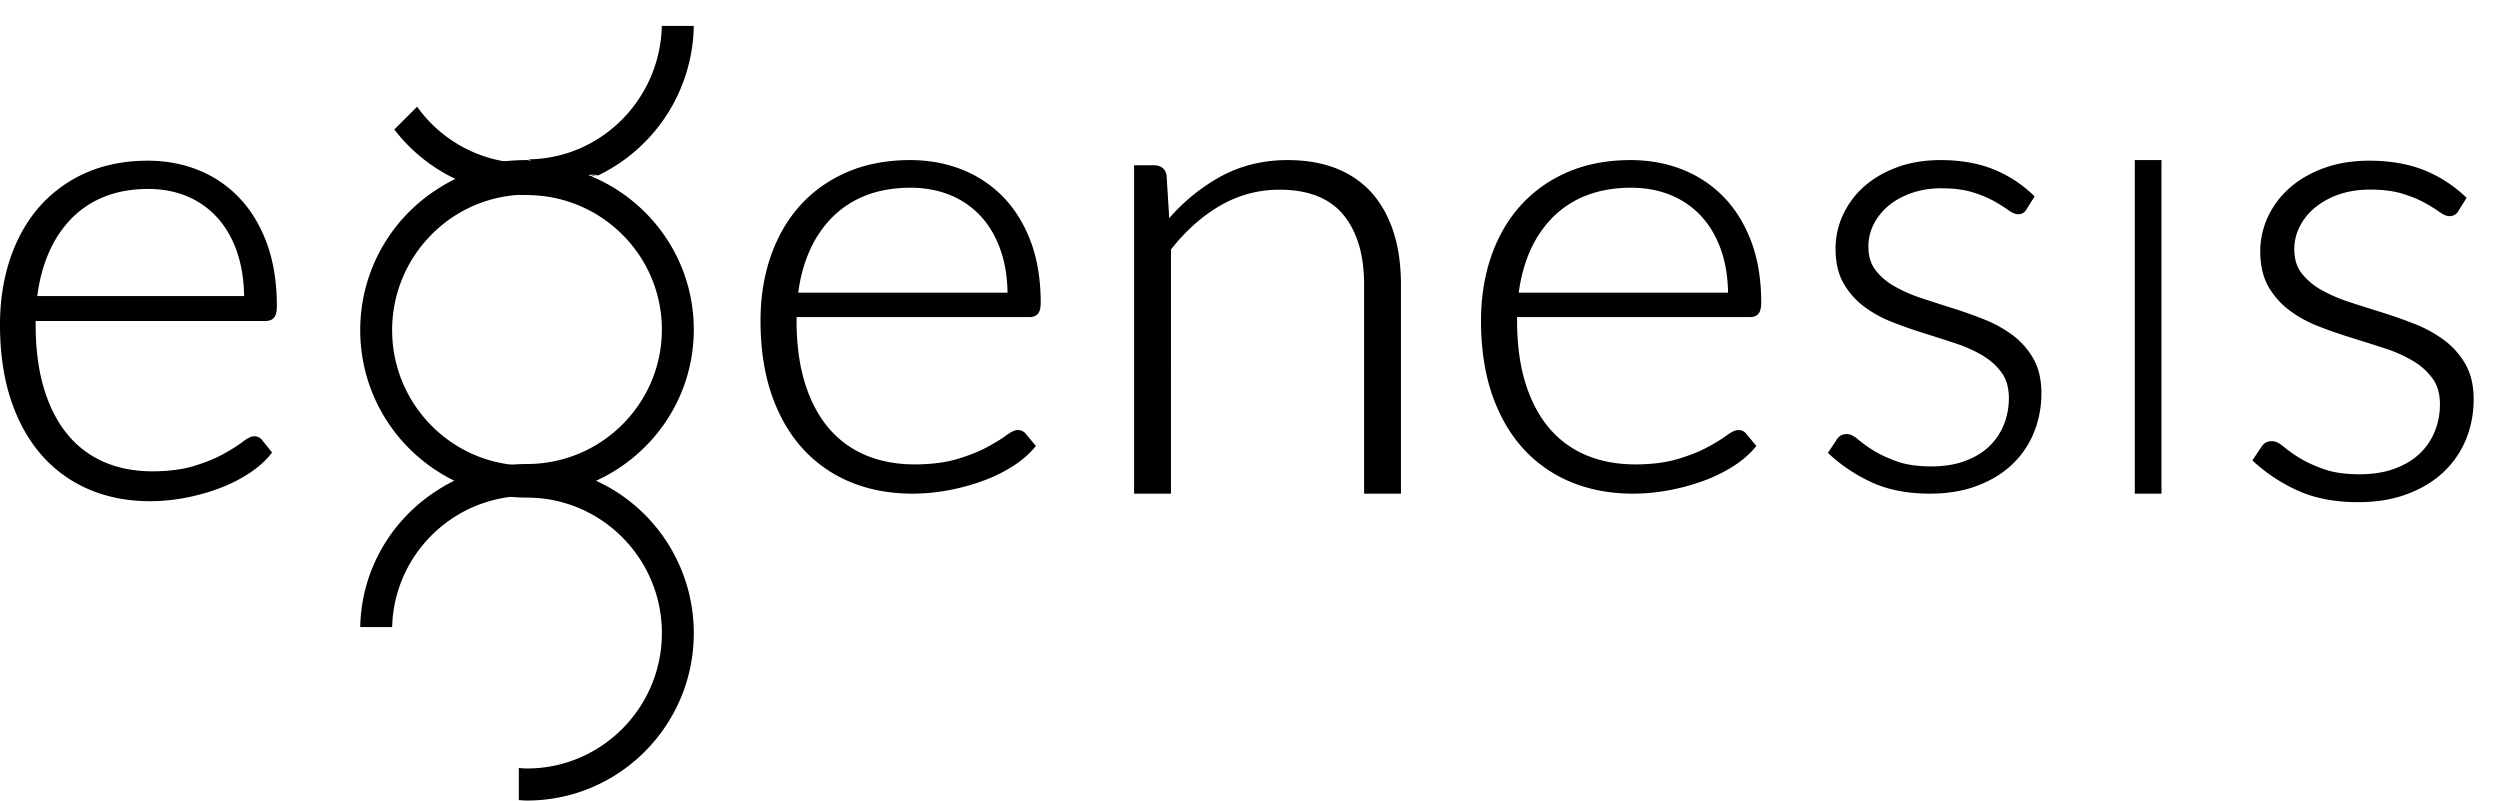 <svg xmlns="http://www.w3.org/2000/svg" width="178" height="57" fill="none"><path fill="#0B1013" fill-rule="evenodd" d="M71.738 20.838H56.833c.144-1.092.417-2.094.812-2.98.392-.9.949-1.72 1.641-2.417a6.908 6.908 0 0 1 2.397-1.538c.922-.355 1.982-.536 3.15-.536 1.026 0 1.975.176 2.82.523a6.106 6.106 0 0 1 2.173 1.5c.602.65 1.076 1.456 1.408 2.397.318.9.486 1.925.502 3.05l.002.001Zm-.29-6.792a8.38 8.38 0 0 0-2.954-1.972c-1.129-.449-2.372-.676-3.694-.676-1.666 0-3.177.29-4.493.86-1.316.572-2.444 1.375-3.35 2.387-.906 1.01-1.608 2.23-2.088 3.624-.478 1.39-.72 2.928-.72 4.57 0 1.946.26 3.698.774 5.208.516 1.517 1.258 2.817 2.205 3.866a9.44 9.44 0 0 0 3.427 2.41c1.322.547 2.805.825 4.408.825.878 0 1.764-.086 2.635-.255a15.368 15.368 0 0 0 2.455-.682c.731-.269 1.43-.615 2.087-1.034.627-.405 1.14-.848 1.523-1.317l.09-.108-.69-.83a.72.72 0 0 0-.61-.303c-.2 0-.47.131-.854.412-.335.246-.795.526-1.367.832-.568.305-1.283.585-2.124.832-.835.245-1.838.37-2.982.37-1.277 0-2.447-.218-3.477-.65a6.965 6.965 0 0 1-2.64-1.928c-.728-.854-1.297-1.93-1.692-3.196-.398-1.272-.6-2.77-.6-4.452v-.262h16.575c.272 0 .48-.082.615-.246.128-.155.191-.415.191-.795 0-1.612-.235-3.062-.699-4.31-.465-1.25-1.123-2.32-1.95-3.18Zm26.28-.248c-.668-.773-1.52-1.374-2.536-1.785-1.012-.408-2.194-.615-3.514-.615-1.788 0-3.434.417-4.894 1.24a13.378 13.378 0 0 0-3.534 2.898l-.189-3.042c-.077-.468-.394-.725-.893-.725h-1.42v23.38h2.625V17.764c1.022-1.31 2.196-2.359 3.488-3.113a8.311 8.311 0 0 1 4.245-1.144c2.03 0 3.555.597 4.531 1.774.986 1.19 1.486 2.862 1.486 4.97v14.896h2.625V20.253c0-1.354-.17-2.586-.508-3.662-.34-1.082-.848-2.022-1.512-2.793Zm25.309 7.04h-14.903c.144-1.092.417-2.094.812-2.98.392-.9.948-1.72 1.64-2.417a6.917 6.917 0 0 1 2.397-1.538c.923-.355 1.982-.536 3.15-.536 1.027 0 1.976.176 2.82.523a6.094 6.094 0 0 1 2.174 1.5c.602.65 1.076 1.456 1.408 2.397.318.9.486 1.926.502 3.051Zm-.289-6.792a8.368 8.368 0 0 0-2.955-1.972c-1.128-.449-2.37-.676-3.694-.676-1.665 0-3.176.29-4.492.86-1.316.572-2.443 1.375-3.35 2.387-.906 1.01-1.609 2.23-2.089 3.624-.478 1.39-.72 2.927-.72 4.57 0 1.946.26 3.698.775 5.208.516 1.516 1.257 2.817 2.205 3.866a9.454 9.454 0 0 0 3.427 2.41c1.322.547 2.805.825 4.408.825.877 0 1.764-.086 2.635-.255a15.42 15.42 0 0 0 2.455-.682 10.874 10.874 0 0 0 2.088-1.034c.626-.405 1.138-.848 1.522-1.317l.089-.108-.69-.83a.715.715 0 0 0-.61-.303c-.2 0-.47.131-.853.412-.335.246-.795.526-1.367.832-.569.305-1.283.585-2.124.832-.835.245-1.838.37-2.982.37-1.277 0-2.447-.218-3.477-.65a6.972 6.972 0 0 1-2.64-1.928c-.728-.854-1.297-1.93-1.693-3.196-.397-1.27-.599-2.769-.599-4.452v-.262h16.575c.272 0 .48-.082.615-.246.128-.156.191-.416.191-.795 0-1.612-.235-3.063-.7-4.31-.464-1.25-1.12-2.32-1.95-3.18Zm20.598 9.852a8.63 8.63 0 0 0-2.007-1.128c-.745-.3-1.503-.571-2.27-.813-.77-.243-1.521-.485-2.254-.727a10.522 10.522 0 0 1-1.938-.85 4.479 4.479 0 0 1-1.35-1.16c-.33-.436-.498-.997-.498-1.667 0-.546.125-1.074.37-1.57a4.132 4.132 0 0 1 1.047-1.32c.45-.379 1-.686 1.638-.913a6.36 6.36 0 0 1 2.135-.343c.869 0 1.612.093 2.209.277.529.156 1.04.366 1.525.625.415.232.753.443 1.005.627.291.213.53.317.732.317.283 0 .503-.14.636-.406l.538-.867-.104-.098a8.942 8.942 0 0 0-2.935-1.872c-1.06-.406-2.288-.612-3.65-.612-1.14 0-2.185.172-3.104.512s-1.711.803-2.354 1.376a6.097 6.097 0 0 0-1.499 2.017 5.723 5.723 0 0 0-.527 2.398c0 .97.187 1.791.556 2.445.364.646.856 1.21 1.446 1.66a8.353 8.353 0 0 0 2.008 1.115c.735.29 1.502.56 2.28.802.776.243 1.532.486 2.265.728.719.238 1.37.532 1.935.874.555.335 1.01.75 1.35 1.228.333.47.501 1.072.501 1.79a5.1 5.1 0 0 1-.354 1.884 4.373 4.373 0 0 1-1.038 1.546c-.456.438-1.035.79-1.721 1.046-.69.258-1.5.388-2.411.388-.97 0-1.793-.119-2.446-.354-.66-.238-1.218-.498-1.659-.772a8.71 8.71 0 0 1-1.08-.77c-.316-.273-.584-.405-.82-.405-.198 0-.352.04-.471.12a1.034 1.034 0 0 0-.29.32l-.594.9.109.1c.899.83 1.931 1.51 3.069 2.024 1.143.516 2.52.778 4.093.778 1.245 0 2.371-.188 3.349-.558.98-.37 1.819-.88 2.491-1.516a6.465 6.465 0 0 0 1.553-2.27c.356-.87.536-1.82.536-2.825 0-.937-.187-1.748-.556-2.41a5.377 5.377 0 0 0-1.446-1.67Zm8.652 11.25h1.9v-23.75h-1.9v23.75Zm23.551-9.198a5.537 5.537 0 0 0-1.5-1.712 9 9 0 0 0-2.08-1.154 32.369 32.369 0 0 0-2.353-.833c-.799-.248-1.578-.497-2.337-.744a10.937 10.937 0 0 1-2.01-.87 4.625 4.625 0 0 1-1.399-1.188c-.343-.447-.517-1.02-.517-1.707 0-.559.13-1.1.385-1.607.256-.51.621-.964 1.085-1.35a5.48 5.48 0 0 1 1.698-.936c.662-.233 1.407-.35 2.213-.35.9 0 1.671.095 2.29.283.624.19 1.156.406 1.58.64.431.237.782.453 1.043.641.301.22.55.325.758.325a.705.705 0 0 0 .66-.416l.558-.887-.108-.1a9.305 9.305 0 0 0-3.042-1.918c-1.1-.416-2.373-.626-3.784-.626-1.183 0-2.265.176-3.218.523-.953.348-1.774.822-2.441 1.41a6.257 6.257 0 0 0-1.554 2.064 5.802 5.802 0 0 0-.546 2.455c0 .992.194 1.834.576 2.503.38.664.884 1.235 1.5 1.698.609.46 1.31.844 2.081 1.143.762.296 1.557.572 2.363.82.806.25 1.589.498 2.35.746a9.969 9.969 0 0 1 2.004.894 4.608 4.608 0 0 1 1.4 1.258c.345.48.52 1.097.52 1.833 0 .674-.124 1.322-.368 1.928a4.475 4.475 0 0 1-1.075 1.582c-.473.45-1.074.81-1.785 1.072-.715.264-1.555.397-2.499.397-1.006 0-1.858-.122-2.536-.363-.685-.243-1.263-.509-1.719-.79a9 9 0 0 1-1.119-.788c-.328-.28-.606-.415-.85-.415-.206 0-.366.04-.49.123a1.067 1.067 0 0 0-.3.328l-.615.92.112.103a11.935 11.935 0 0 0 3.182 2.072c1.185.53 2.612.797 4.243.797 1.29 0 2.458-.192 3.472-.57 1.016-.38 1.885-.903 2.582-1.553a6.622 6.622 0 0 0 1.61-2.325c.369-.89.555-1.862.555-2.89 0-.96-.193-1.79-.575-2.468M17.38 21.078H2.654c.143-1.115.412-2.137.803-3.043a8.078 8.078 0 0 1 1.621-2.466A6.802 6.802 0 0 1 7.446 14c.911-.363 1.959-.547 3.113-.547 1.014 0 1.952.18 2.786.534a6.037 6.037 0 0 1 2.148 1.53c.595.664 1.063 1.487 1.392 2.448.313.918.48 1.965.495 3.113Zm-.285-6.933a8.273 8.273 0 0 0-2.92-2.014c-1.115-.457-2.343-.69-3.65-.69-1.645 0-3.139.296-4.439.88a9.47 9.47 0 0 0-3.311 2.435c-.895 1.032-1.589 2.276-2.063 3.701C.24 19.875 0 21.444 0 23.12c0 1.986.258 3.775.766 5.317.51 1.547 1.243 2.875 2.179 3.946a9.336 9.336 0 0 0 3.386 2.46c1.307.56 2.772.842 4.355.842.868 0 1.744-.088 2.604-.26a14.79 14.79 0 0 0 2.426-.696c.724-.275 1.416-.63 2.063-1.056.62-.413 1.125-.865 1.504-1.344l.088-.11-.681-.848a.702.702 0 0 0-.604-.309c-.197 0-.465.134-.842.42-.332.252-.786.538-1.35.85-.562.311-1.269.597-2.1.85-.824.25-1.816.376-2.946.376-1.263 0-2.418-.222-3.436-.662a6.893 6.893 0 0 1-2.608-1.969c-.72-.87-1.282-1.97-1.673-3.263-.393-1.298-.592-2.827-.592-4.544v-.267h16.378c.269 0 .473-.084.607-.25.127-.159.189-.425.189-.813 0-1.645-.232-3.125-.69-4.4-.46-1.277-1.109-2.368-1.928-3.245ZM49.397 1.848h-2.275c-.124 5.253-4.371 9.49-9.588 9.497.98.002-1.166 1.652-.257 1.883.764.193 4.596-1.064 5.295-.731a12.028 12.028 0 0 0 6.825-10.65Z" clip-rule="evenodd" style="fill:#0b1013;fill:color(display-p3 .043 .063 .074);fill-opacity:1"/><path fill="#1063A0" fill-rule="evenodd" d="m32.308 34.195-.019.01.022-.009h-.003Z" clip-rule="evenodd" style="fill:#1063a0;fill:color(display-p3 .063 .388 .627);fill-opacity:1"/><path fill="#0B1013" fill-rule="evenodd" d="M42.565 12.758a11.845 11.845 0 0 0-5.035-1.132h-.025A9.606 9.606 0 0 1 29.7 7.598l-1.625 1.62a11.9 11.9 0 0 0 4.392 3.54h.003a11.864 11.864 0 0 0 4.755 1.13 9.66 9.66 0 0 1 .61 0c-.102.002-.204.004-.305.004 5.291.007 9.595 4.298 9.595 9.573 0 5.274-4.3 9.564-9.59 9.573h-.05a11.851 11.851 0 0 0-5.016 1.133h.003l-.022.01c-.054.02-.108.042-.158.068-.33.172-.475.245-.723.393-.085.05-.182.11-.304.185l.003.002c-3.313 2.049-5.54 5.666-5.62 9.819h2.274c.096-4.03 2.7-7.452 6.313-8.767h.005a9.628 9.628 0 0 1 3.251-.577h.043c1.74-.004 3.458-.39 5.031-1.133 4.034-1.892 6.833-5.968 6.833-10.706 0-4.738-2.799-8.814-6.833-10.707Z" clip-rule="evenodd" style="fill:#0b1013;fill:color(display-p3 .043 .063 .074);fill-opacity:1"/><path fill="#0B1013" fill-rule="evenodd" d="M42.568 34.29a11.764 11.764 0 0 0-5.042-1.14h-.035c-.897.001-.897.001 0 0-.216-.002-.433-.01-.65-.026l-.044-.003c-4.957-.374-8.877-4.543-8.877-9.615a9.627 9.627 0 0 1 2.647-6.64l.004-.006a9.616 9.616 0 0 1 3.647-2.414 9.807 9.807 0 0 1 3.013-.587c-1.136-.028-.877-1.317-1.952-1.46-.974-.128-1.59-.016-2.8.324l-.004-.002c-.06.022-.12.047-.174.075-.445.233-.55.285-1.027.583l-.043.028a11.905 11.905 0 0 0-5.583 10.1c0 4.77 2.798 8.876 6.83 10.782l.002.001a11.758 11.758 0 0 0 5.017 1.14h.042c5.288.01 9.587 4.331 9.587 9.643 0 5.317-4.308 9.643-9.603 9.643-.196 0-.388-.018-.582-.03v2.282c.194.01.386.03.582.03 6.558 0 11.875-5.34 11.875-11.925a11.92 11.92 0 0 0-6.83-10.784Z" clip-rule="evenodd" style="fill:#0b1013;fill:color(display-p3 .043 .063 .074);fill-opacity:1"/><path fill="#0B1013" fill-rule="evenodd" d="M37.495 13.298h.044a14.66 14.66 0 0 0 5.208-.95c-2.465.83-3.495-.7-5.208-.95h-.05c-1.86.004-3.614.35-5.192.95l.003.001c1.58.6 3.335.946 5.195.95Z" clip-rule="evenodd" style="fill:#0b1013;fill:color(display-p3 .043 .063 .074);fill-opacity:1"/></svg>
